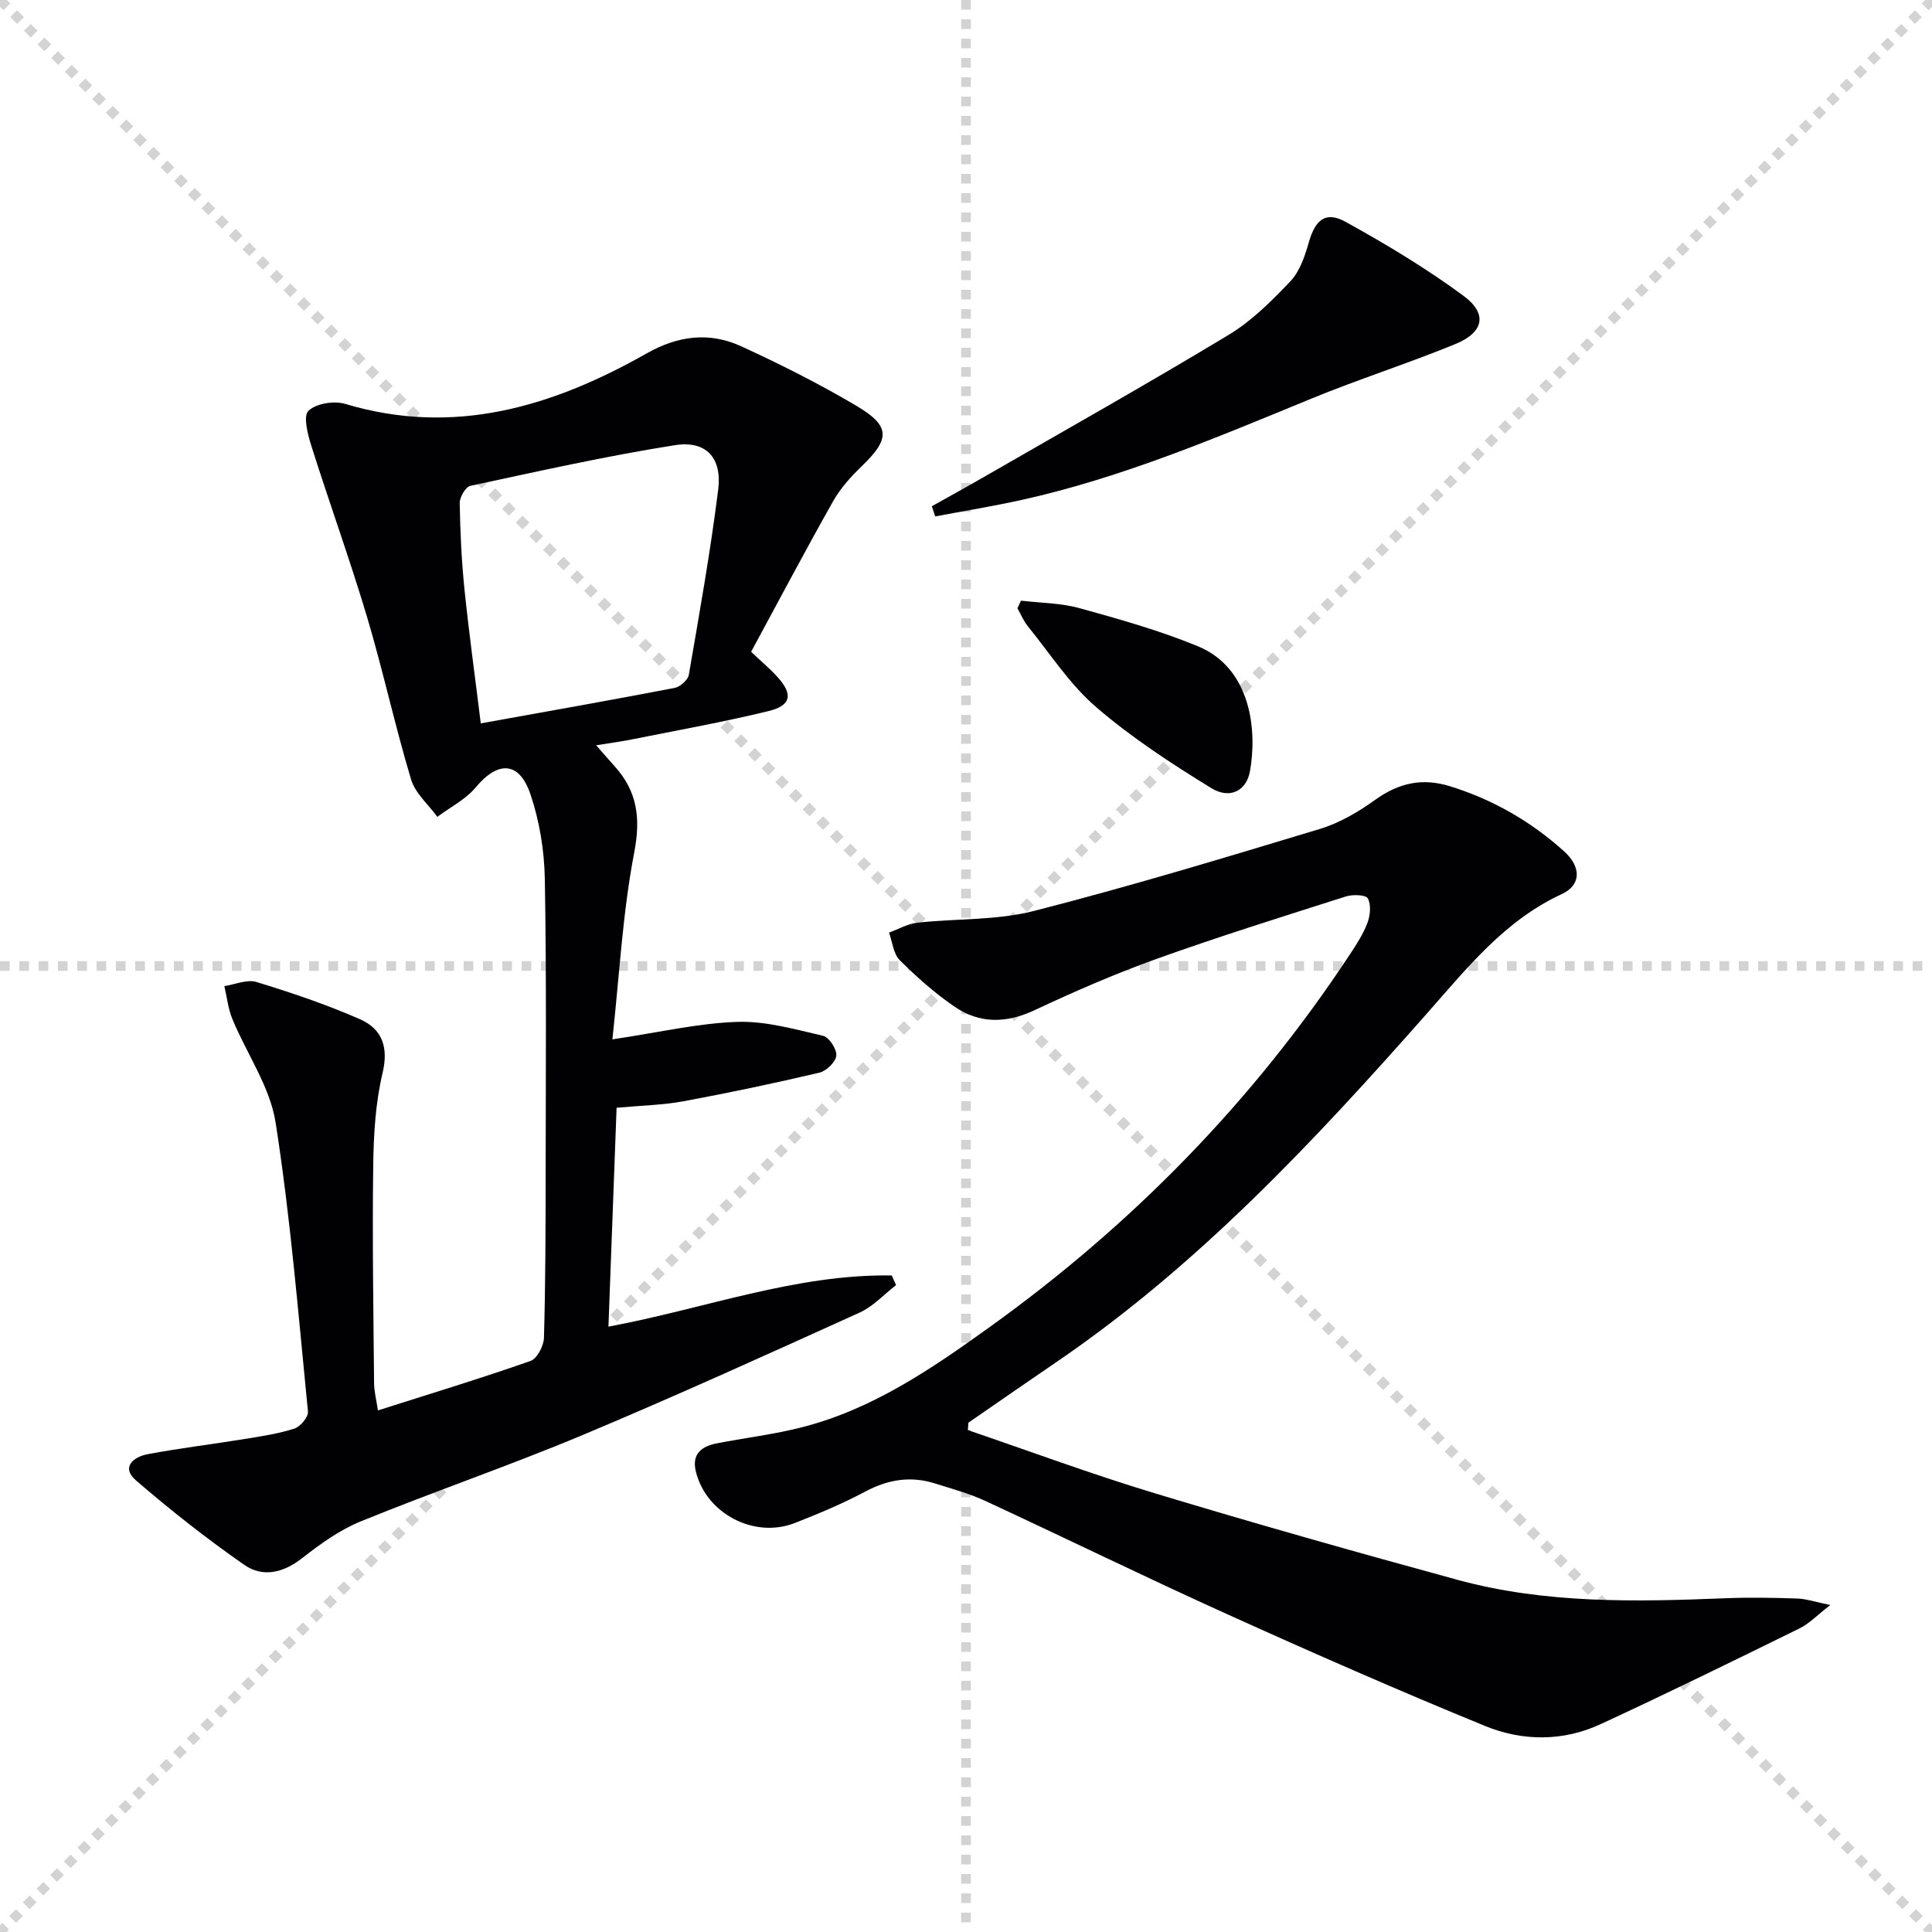 <svg enable-background="new 0 0 400 400" viewBox="0 0 400 400" xmlns="http://www.w3.org/2000/svg"><g stroke="lightgray" stroke-dasharray="1,1" stroke-width="1" transform="scale(2, 2)"><line x1="0" y1="0" x2="200" y2="200"></line><line x1="200" y1="0" x2="0" y2="200"></line><line x1="100" y1="0" x2="100" y2="200"></line><line x1="0" y1="100" x2="200" y2="100"></line></g><g fill="#010103"><path d="m185.52 266.07c-2.5 1.92-4.74 4.42-7.53 5.68-19.04 8.63-38.09 17.28-57.37 25.36-15.14 6.34-30.71 11.67-45.92 17.87-4.37 1.78-8.4 4.69-12.16 7.63-3.91 3.06-8.16 4.03-11.98 1.37-7.76-5.4-15.22-11.28-22.38-17.45-3.21-2.77-.53-4.91 2.41-5.46 6.69-1.26 13.45-2.06 20.17-3.16 3.43-.56 6.92-1.08 10.2-2.14 1.23-.4 2.91-2.4 2.8-3.51-1.98-19.99-3.6-40.04-6.7-59.86-1.16-7.41-5.98-14.23-8.94-21.4-.89-2.14-1.13-4.55-1.67-6.84 2.23-.33 4.69-1.45 6.64-.85 7.26 2.22 14.5 4.66 21.44 7.71 4.51 1.98 5.97 5.69 4.68 11.13-1.48 6.23-1.86 12.81-1.94 19.25-.2 14.99.04 29.98.18 44.97.02 1.79.49 3.57.8 5.64 10.78-3.43 21.25-6.62 31.57-10.23 1.37-.48 2.75-3.12 2.8-4.79.32-11.32.34-22.65.35-33.98.02-20.32.19-40.65-.17-60.97-.1-5.87-1.08-11.96-2.95-17.52-2.33-6.94-6.73-7.05-11.35-1.51-2.09 2.51-5.27 4.1-7.95 6.11-1.87-2.57-4.59-4.89-5.45-7.76-3.33-11.11-5.79-22.48-9.1-33.6-3.55-11.89-7.79-23.58-11.53-35.42-.75-2.37-1.74-6.17-.62-7.27 1.57-1.54 5.31-2.14 7.61-1.45 22.62 6.78 42.99.56 62.48-10.48 6.48-3.67 12.97-4.45 19.53-1.44 8.13 3.73 16.17 7.78 23.86 12.33 7.07 4.19 6.95 6.83 1.12 12.46-2.26 2.17-4.45 4.61-5.98 7.31-5.79 10.26-11.29 20.69-16.96 31.15 2.15 2.03 3.91 3.51 5.44 5.19 3.28 3.62 2.89 5.93-1.87 7.09-9.33 2.27-18.8 3.96-28.22 5.85-2.27.46-4.58.76-7.43 1.22 1.46 1.67 2.61 3.01 3.8 4.32 4.74 5.23 5.45 10.79 4.07 17.93-2.39 12.46-3.05 25.25-4.51 38.64 9.63-1.44 17.7-3.34 25.83-3.62 5.9-.2 11.93 1.53 17.78 2.88 1.25.29 2.87 2.77 2.75 4.09s-2.05 3.2-3.49 3.54c-9.34 2.2-18.74 4.18-28.17 5.93-4.22.78-8.58.86-13.83 1.34-.56 14.95-1.12 29.92-1.69 45.32 20.07-3.76 38.78-10.91 58.66-10.6.29.66.59 1.33.89 2zm-85.98-116.3c13.78-2.49 26.97-4.81 40.12-7.34 1.15-.22 2.77-1.63 2.95-2.7 2.2-12.74 4.47-25.49 6.08-38.31.84-6.64-2.47-10.27-8.97-9.25-14.21 2.24-28.27 5.41-42.34 8.42-.98.21-2.22 2.35-2.2 3.57.1 5.97.38 11.96.99 17.91.95 9.2 2.22 18.35 3.37 27.7z"/><path d="m378.95 332.3c-2.75 2.12-4.36 3.85-6.35 4.83-13.7 6.73-27.41 13.46-41.26 19.86-7.76 3.59-16.14 3.52-23.86.36-17.96-7.35-35.74-15.16-53.43-23.16-16.82-7.6-33.39-15.72-50.14-23.48-3.29-1.52-6.86-2.48-10.34-3.58-5.03-1.59-9.72-.82-14.41 1.68-4.68 2.49-9.62 4.56-14.57 6.5-8.41 3.31-18.36-1.92-20.51-10.6-.92-3.69 1.16-5.26 4.33-5.88 5.87-1.14 11.84-1.85 17.62-3.33 14.64-3.73 26.89-12.13 38.93-20.79 29.51-21.2 54.52-46.77 74.54-77.14 1.37-2.08 2.76-4.21 3.62-6.52.58-1.54.78-3.73.07-5.05-.4-.75-3.12-.85-4.53-.4-13.12 4.18-26.28 8.29-39.24 12.94-8.58 3.08-16.98 6.74-25.23 10.61-5.84 2.74-11.36 2.83-16.55-.72-4.08-2.79-7.85-6.14-11.36-9.64-1.32-1.32-1.52-3.77-2.22-5.7 1.95-.71 3.85-1.83 5.85-2.05 8.03-.89 16.36-.45 24.09-2.42 19.92-5.09 39.62-11.06 59.31-17.01 4.05-1.23 7.94-3.52 11.41-6.02 4.86-3.5 9.76-4.58 15.47-2.81 8.88 2.75 16.75 7.27 23.62 13.46 3.64 3.28 3.55 7.02-.46 8.87-11.79 5.45-19.56 15.25-27.82 24.61-23.4 26.5-47.48 52.3-76.94 72.37-6.04 4.12-12.05 8.28-18.06 12.44-.08.06-.03.3-.14 1.56 12.71 4.33 25.57 9.11 38.68 13.07 20.81 6.29 41.73 12.21 62.7 17.93 18.18 4.96 36.82 4.56 55.45 3.81 4.99-.2 10-.11 14.99.06 1.87.09 3.71.73 6.74 1.34z"/><path d="m192.93 104.81c3.54-1.99 7.11-3.94 10.63-5.97 16.97-9.78 34.05-19.39 50.82-29.51 4.76-2.87 8.89-7 12.76-11.07 1.92-2.02 2.99-5.11 3.78-7.9 1.36-4.86 3.5-6.74 7.71-4.41 8.38 4.63 16.64 9.6 24.34 15.27 5.08 3.74 4.27 7.59-1.69 10.03-9.82 4.02-19.96 7.25-29.77 11.28-19.64 8.06-39.18 16.37-60.01 20.98-5.92 1.31-11.92 2.28-17.88 3.41-.23-.7-.46-1.41-.69-2.11z"/><path d="m211.38 124.36c4.05.48 8.24.48 12.12 1.55 8.27 2.29 16.6 4.63 24.51 7.89 11.08 4.57 12.3 17.56 10.77 25.92-.73 4.02-4.16 5.82-8.03 3.43-8.28-5.09-16.52-10.47-23.86-16.8-5.45-4.7-9.5-11.04-14.1-16.71-.89-1.09-1.43-2.46-2.14-3.7.25-.52.49-1.05.73-1.58z"/></g></svg>